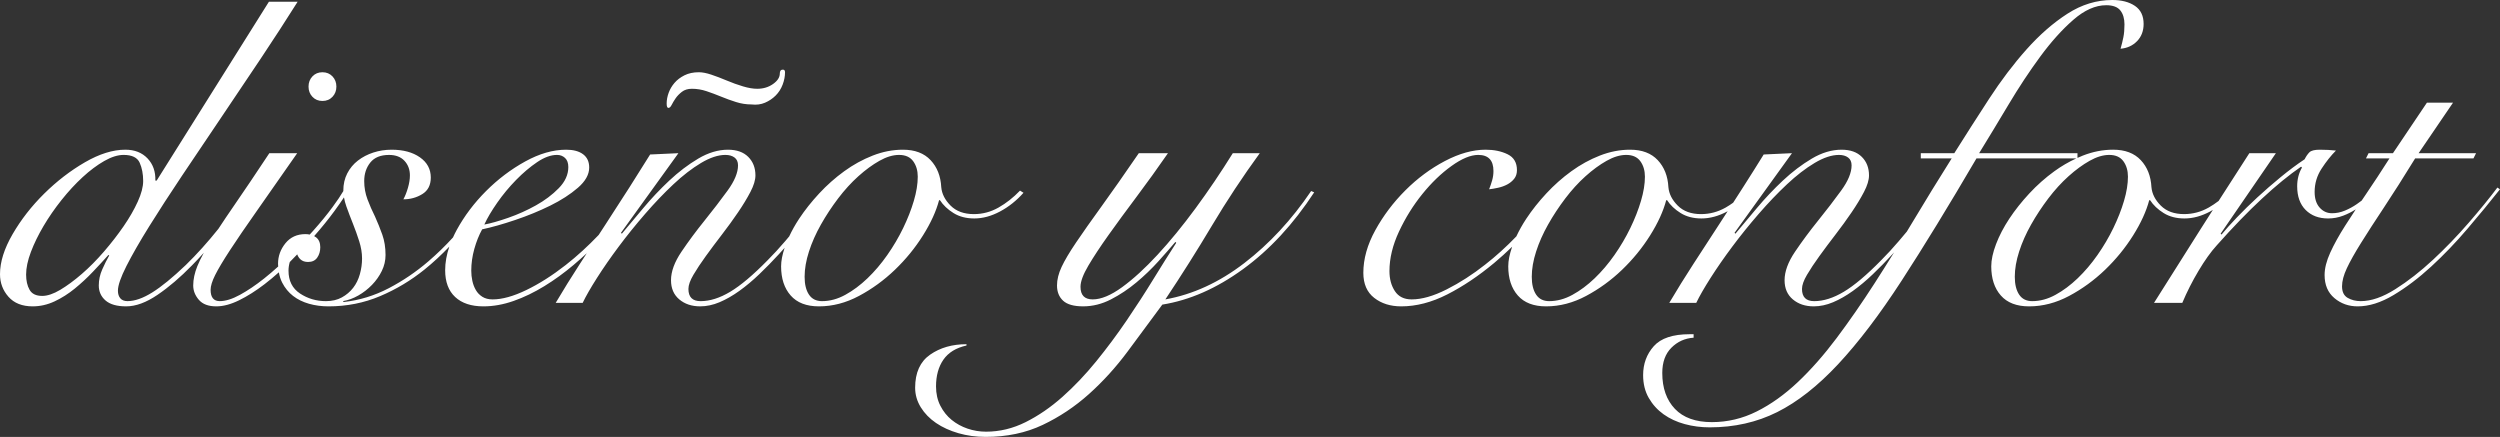 <?xml version="1.0" encoding="utf-8"?>
<!-- Generator: Adobe Illustrator 16.0.0, SVG Export Plug-In . SVG Version: 6.00 Build 0)  -->
<!DOCTYPE svg PUBLIC "-//W3C//DTD SVG 1.1//EN" "http://www.w3.org/Graphics/SVG/1.1/DTD/svg11.dtd">
<svg version="1.1" id="Layer_1" xmlns="http://www.w3.org/2000/svg" xmlns:xlink="http://www.w3.org/1999/xlink" x="0px" y="0px"
	 width="746.828px" height="130.52px" viewBox="0 0 746.828 130.52" enable-background="new 0 0 746.828 130.52"
	 xml:space="preserve">
<rect x="0" y="0" width="746.828" height="130.52" fill="#333333" stroke="none"/>
<g>
	<g>
		<path fill="#FFFFFF" d="M96.328,30.16c1.212,0,2.21-0.411,2.99-1.235c0.78-0.822,1.17-1.841,1.17-3.055
			c0-1.213-0.39-2.23-1.17-3.056c-0.78-0.822-1.777-1.234-2.99-1.234c-1.215,0-2.21,0.412-2.99,1.234
			c-0.78,0.825-1.17,1.843-1.17,3.056c0,1.214,0.39,2.232,1.17,3.055C94.118,29.749,95.113,30.16,96.328,30.16z M199.674,32.24
			c0.346,0,0.67-0.303,0.975-0.91c0.303-0.605,0.693-1.256,1.17-1.95c0.475-0.692,1.104-1.343,1.885-1.95
			c0.78-0.605,1.775-0.91,2.99-0.91c1.473,0,2.925,0.24,4.354,0.715c1.43,0.478,2.88,1.021,4.355,1.625
			c1.473,0.607,2.967,1.15,4.485,1.625c1.515,0.478,3.055,0.715,4.615,0.715c1.473,0.176,2.815,0,4.03-0.52
			c1.212-0.52,2.275-1.235,3.185-2.145c0.91-0.91,1.603-1.993,2.08-3.25c0.476-1.256,0.715-2.49,0.715-3.705
			c0-0.521-0.217-0.78-0.65-0.78c-0.607,0-0.91,0.39-0.91,1.17c0,1.128-0.672,2.167-2.015,3.12c-1.345,0.955-2.925,1.43-4.745,1.43
			c-1.215,0-2.623-0.237-4.225-0.715c-1.605-0.476-3.23-1.061-4.875-1.755c-1.647-0.692-3.185-1.277-4.615-1.755
			c-1.43-0.476-2.665-0.715-3.705-0.715c-1.647,0-3.077,0.305-4.29,0.91c-1.214,0.607-2.21,1.364-2.99,2.274
			c-0.78,0.91-1.365,1.907-1.755,2.99c-0.39,1.085-0.585,2.145-0.585,3.185C199.154,31.807,199.327,32.24,199.674,32.24z
			 M280.532,59.8h0.26c0.952,1.475,2.296,2.752,4.03,3.835c1.732,1.085,3.812,1.625,6.24,1.625c2.512,0,5.07-0.692,7.67-2.08
			c2.6-1.385,4.939-3.25,7.02-5.59l-1.04-0.65c-1.995,2.08-4.14,3.771-6.435,5.07c-2.297,1.3-4.745,1.95-7.346,1.95
			c-2.947,0-5.265-0.845-6.955-2.535c-1.689-1.69-2.621-3.53-2.795-5.525c-0.174-3.292-1.234-5.979-3.185-8.06
			s-4.702-3.12-8.255-3.12c-3.035,0-6.045,0.585-9.035,1.755c-2.99,1.17-5.83,2.73-8.515,4.68c-2.688,1.95-5.18,4.16-7.475,6.631
			c-2.297,2.47-4.29,4.984-5.98,7.539c-1.172,1.774-2.156,3.537-2.974,5.29c-0.396,0.469-0.783,0.935-1.185,1.405
			c-1.777,2.08-3.532,3.987-5.265,5.721c-4.334,4.42-8.06,7.562-11.18,9.425c-3.12,1.864-6.067,2.795-8.84,2.795
			c-2.427,0-3.64-1.213-3.64-3.641c0-1.125,0.498-2.534,1.495-4.225c0.996-1.69,2.23-3.553,3.705-5.59
			c1.473-2.035,3.075-4.181,4.81-6.436c1.733-2.252,3.335-4.462,4.81-6.63c1.473-2.165,2.708-4.202,3.705-6.109
			c0.995-1.905,1.495-3.553,1.495-4.94c0-2.253-0.715-4.095-2.145-5.524c-1.43-1.431-3.445-2.146-6.045-2.146
			c-2.947,0-5.915,0.89-8.905,2.665c-2.99,1.777-5.873,3.965-8.645,6.564c-2.775,2.601-5.375,5.353-7.8,8.256
			c-2.428,2.904-4.55,5.439-6.37,7.604l-0.26-0.26l17.16-23.79l-8.45,0.39c-1.82,2.948-3.879,6.22-6.175,9.815
			c-2.297,3.598-4.702,7.324-7.215,11.18c-0.656,1.007-1.318,2.024-1.977,3.037c-3.16,3.308-6.439,6.316-9.852,8.988
			c-3.987,3.12-7.91,5.612-11.765,7.475c-3.857,1.865-7.215,2.795-10.075,2.795c-1.215,0-2.232-0.26-3.055-0.779
			c-0.825-0.521-1.475-1.19-1.95-2.016c-0.477-0.822-0.825-1.732-1.04-2.729c-0.218-0.996-0.325-2.016-0.325-3.056
			c0-2.165,0.303-4.332,0.91-6.5c0.605-2.165,1.385-4.115,2.34-5.85c2.86-0.605,6.152-1.537,9.88-2.795
			c3.726-1.256,7.215-2.686,10.465-4.29c3.25-1.603,6-3.38,8.255-5.33c2.252-1.95,3.38-3.965,3.38-6.045
			c0-1.732-0.607-3.055-1.82-3.965c-1.215-0.91-2.905-1.365-5.07-1.365c-3.9,0-7.975,1.17-12.22,3.51
			c-4.248,2.34-8.147,5.288-11.7,8.84c-3.555,3.556-6.479,7.433-8.775,11.636c-0.41,0.75-0.771,1.492-1.107,2.23
			c-2.312,2.523-4.753,4.906-7.342,7.129c-3.685,3.165-7.65,5.851-11.895,8.061c-4.247,2.21-8.71,3.574-13.39,4.095l-0.26-0.26
			c1.56-0.261,3.098-0.823,4.615-1.69c1.516-0.865,2.88-1.928,4.095-3.185c1.213-1.256,2.188-2.643,2.925-4.16
			c0.735-1.516,1.105-3.098,1.105-4.745c0-2.253-0.325-4.29-0.975-6.11c-0.65-1.819-1.365-3.595-2.145-5.329
			c-0.868-1.733-1.625-3.466-2.275-5.2c-0.65-1.733-0.975-3.553-0.975-5.46c0-2.166,0.605-4.008,1.82-5.525
			c1.213-1.516,3.075-2.275,5.59-2.275c1.993,0,3.53,0.586,4.615,1.756c1.083,1.17,1.625,2.622,1.625,4.354
			c0,1.128-0.195,2.362-0.585,3.705c-0.39,1.345-0.845,2.492-1.365,3.445c2.08,0,3.965-0.521,5.655-1.561s2.535-2.685,2.535-4.939
			c0-2.513-1.084-4.528-3.25-6.045c-2.167-1.516-4.984-2.275-8.45-2.275c-1.907,0-3.728,0.282-5.46,0.845
			c-1.735,0.564-3.272,1.365-4.615,2.405c-1.345,1.04-2.405,2.319-3.185,3.835c-0.78,1.518-1.17,3.229-1.17,5.135
			c0,0.042,0.006,0.087,0.006,0.13c-0.771,1.318-1.824,2.891-3.189,4.745c-1.69,2.298-3.64,4.681-5.85,7.15
			c-0.33,0.369-0.67,0.739-1.008,1.109c-0.397-0.08-0.813-0.135-1.27-0.135c-2.515,0-4.505,0.91-5.98,2.73
			c-1.473,1.82-2.21,3.857-2.21,6.109c0,0.289,0.026,0.561,0.042,0.84c-1.4,1.271-2.8,2.471-4.199,3.58
			c-2.515,1.995-4.92,3.62-7.215,4.875c-2.297,1.258-4.312,1.886-6.045,1.886c-1.82,0-2.73-1.126-2.73-3.38
			c0-1.126,0.455-2.601,1.365-4.42c0.91-1.82,2.382-4.29,4.42-7.41c2.035-3.12,4.7-7.021,7.995-11.7
			c3.292-4.68,7.322-10.442,12.09-17.29h-8.32c-4.074,6.154-7.562,11.332-10.465,15.535c-1.793,2.596-3.377,4.949-4.757,7.065
			c-3.162,3.96-6.406,7.565-9.736,10.81c-3.9,3.728-7.237,6.457-10.01,8.189c-2.775,1.735-5.245,2.601-7.41,2.601
			c-0.955,0-1.669-0.28-2.145-0.845c-0.477-0.563-0.715-1.32-0.715-2.275c0-1.561,0.845-4.008,2.535-7.345
			c1.69-3.336,3.965-7.301,6.825-11.896c2.86-4.593,6.13-9.641,9.815-15.145c3.683-5.503,7.518-11.2,11.505-17.096
			c3.985-5.893,7.973-11.83,11.96-17.81c3.985-5.98,7.67-11.655,11.05-17.03h-8.58L46.8,53.949h-0.39
			c0.085-2.685-0.695-4.895-2.34-6.63c-1.647-1.732-3.857-2.6-6.63-2.6c-3.728,0-7.757,1.258-12.09,3.771
			c-4.335,2.515-8.385,5.635-12.155,9.359c-3.77,3.728-6.912,7.758-9.425,12.09C1.255,74.274,0,78.26,0,81.899
			c0,2.601,0.845,4.855,2.535,6.761c1.69,1.904,4.095,2.859,7.215,2.859c2.252,0,4.44-0.499,6.565-1.495
			c2.123-0.995,4.138-2.274,6.045-3.835c1.905-1.56,3.705-3.228,5.395-5.005c1.69-1.775,3.228-3.444,4.615-5.005l0.26,0.13
			c-0.694,1.215-1.387,2.601-2.08,4.16c-0.694,1.56-1.04,3.165-1.04,4.81c0,1.82,0.67,3.315,2.015,4.485
			c1.343,1.17,3.4,1.755,6.175,1.755c2.86,0,5.98-1.147,9.36-3.445c3.38-2.295,6.803-5.22,10.27-8.774
			c1.205-1.205,2.383-2.476,3.55-3.775c-0.8,1.468-1.456,2.803-1.927,3.971c-0.823,2.037-1.235,3.965-1.235,5.784
			c0,1.561,0.565,2.99,1.69,4.29c1.125,1.301,2.86,1.95,5.2,1.95c2.08,0,4.355-0.607,6.825-1.82c2.47-1.212,5.005-2.814,7.605-4.81
			c1.435-1.1,2.854-2.286,4.262-3.544c0.201,1.121,0.523,2.158,1,3.089c0.825,1.604,1.908,2.925,3.25,3.965
			c1.343,1.04,2.925,1.82,4.745,2.341c1.82,0.52,3.77,0.779,5.85,0.779c5.46,0,10.595-1.02,15.405-3.055
			c4.81-2.035,9.25-4.7,13.325-7.995c2.585-2.091,5.025-4.366,7.349-6.789c-0.82,2.419-1.24,4.77-1.24,7.049
			c0,3.468,0.995,6.133,2.99,7.995c1.993,1.862,4.81,2.795,8.45,2.795c2.945,0,5.958-0.542,9.035-1.625
			c3.075-1.082,6.13-2.555,9.165-4.42c3.033-1.862,5.958-3.985,8.775-6.37c1.337-1.132,2.634-2.285,3.894-3.456
			c-0.691,1.064-1.38,2.125-2.075,3.196c-2.555,3.944-4.96,7.822-7.215,11.635h8.06c0.953-1.992,2.383-4.484,4.29-7.475
			c1.905-2.99,4.073-6.11,6.5-9.36c2.425-3.25,5.048-6.5,7.865-9.75c2.815-3.25,5.632-6.195,8.45-8.84
			c2.815-2.643,5.568-4.766,8.255-6.37c2.686-1.603,5.113-2.405,7.28-2.405c1.125,0,2.035,0.261,2.73,0.78
			c0.693,0.521,1.04,1.3,1.04,2.34c0,2.168-1.04,4.681-3.12,7.54c-2.08,2.86-4.377,5.851-6.89,8.971
			c-2.515,3.119-4.81,6.219-6.89,9.295c-2.08,3.077-3.12,5.915-3.12,8.515c0,2.428,0.823,4.335,2.47,5.72
			c1.646,1.386,3.726,2.08,6.24,2.08c1.905,0,3.835-0.412,5.785-1.234c1.95-0.823,3.92-1.95,5.915-3.381
			c1.992-1.43,3.985-3.098,5.98-5.005c1.993-1.905,3.942-3.899,5.85-5.979c0.576-0.623,1.136-1.251,1.697-1.879
			c-0.686,2.054-1.049,3.902-1.049,5.519c0,3.64,0.953,6.545,2.86,8.71c1.905,2.168,4.723,3.25,8.45,3.25
			c4.072,0,8.06-1.04,11.96-3.12c3.9-2.08,7.475-4.68,10.725-7.8s6.046-6.543,8.386-10.27
			C278.062,66.604,279.665,63.095,280.532,59.8z M148.52,60.58c1.69-2.426,3.575-4.701,5.655-6.825c2.08-2.123,4.18-3.9,6.305-5.33
			c2.123-1.43,4.095-2.146,5.915-2.146c0.953,0,1.755,0.305,2.405,0.91c0.65,0.607,0.975,1.518,0.975,2.73
			c0,2.255-0.955,4.354-2.86,6.305c-1.907,1.95-4.183,3.662-6.825,5.135c-2.645,1.475-5.395,2.71-8.255,3.705
			c-2.86,0.998-5.245,1.67-7.15,2.016C145.55,65.175,146.83,63.007,148.52,60.58z M31.07,75.14c-2.167,2.515-4.377,4.745-6.63,6.695
			c-2.254,1.95-4.4,3.532-6.435,4.745c-2.037,1.215-3.835,1.819-5.395,1.819c-1.82,0-3.077-0.604-3.77-1.819
			c-0.694-1.213-1.04-2.73-1.04-4.551c0-1.992,0.476-4.245,1.43-6.76c0.953-2.513,2.21-5.09,3.77-7.734
			c1.56-2.643,3.357-5.243,5.395-7.801c2.035-2.555,4.138-4.83,6.305-6.824c2.165-1.993,4.31-3.596,6.435-4.811
			c2.123-1.213,4.051-1.82,5.785-1.82c2.513,0,4.115,0.78,4.81,2.341c0.693,1.56,1.04,3.38,1.04,5.46
			c0,1.734-0.542,3.792-1.625,6.175c-1.084,2.385-2.493,4.832-4.225,7.345C35.186,70.114,33.235,72.627,31.07,75.14z M97.366,89.96
			c-2.86,0-5.44-0.758-7.735-2.275c-2.295-1.516-3.445-3.79-3.445-6.825c0-0.88,0.133-1.743,0.38-2.592
			c0.047-0.047,0.095-0.091,0.142-0.138c0.712-0.713,1.391-1.431,2.083-2.147c0.201,0.581,0.52,1.083,0.97,1.497
			c0.563,0.521,1.32,0.78,2.275,0.78c1.212,0,2.123-0.433,2.73-1.3c0.605-0.865,0.91-1.905,0.91-3.12c0-1.3-0.412-2.275-1.235-2.925
			c-0.184-0.146-0.384-0.269-0.592-0.381c0.003-0.003,0.006-0.007,0.009-0.01c2.253-2.555,4.268-5.047,6.045-7.475
			c1.096-1.497,2.036-2.847,2.852-4.081c0.149,0.873,0.383,1.776,0.721,2.716c0.605,1.69,1.255,3.402,1.95,5.135
			c0.693,1.735,1.32,3.49,1.885,5.266c0.562,1.777,0.845,3.489,0.845,5.135c0,1.56-0.218,3.12-0.65,4.68
			c-0.435,1.561-1.105,2.925-2.015,4.096c-0.91,1.17-2.038,2.124-3.38,2.859C100.766,89.592,99.186,89.96,97.366,89.96z
			 M272.992,59.995c-0.78,2.645-1.842,5.353-3.185,8.125c-1.345,2.774-2.925,5.46-4.745,8.06c-1.82,2.6-3.792,4.92-5.915,6.955
			c-2.125,2.037-4.335,3.685-6.63,4.939c-2.297,1.258-4.615,1.886-6.955,1.886c-1.734,0-3.035-0.65-3.9-1.95
			c-0.867-1.3-1.3-3.075-1.3-5.33c0-2.34,0.433-4.853,1.3-7.54c0.865-2.686,2.058-5.372,3.575-8.06
			c1.515-2.686,3.228-5.285,5.135-7.801c1.905-2.512,3.92-4.723,6.045-6.63c2.123-1.905,4.225-3.444,6.305-4.614
			s4.03-1.756,5.85-1.756c1.905,0,3.315,0.63,4.225,1.886c0.91,1.257,1.365,2.795,1.365,4.614
			C274.162,54.947,273.772,57.353,272.992,59.995z M371.725,78.585c-7.497,5.765-15.361,9.382-23.594,10.854
			c4.852-7.279,9.489-14.625,13.909-22.035c4.42-7.409,9.186-14.625,14.3-21.645h-8.06c-3.555,5.72-7.26,11.202-11.115,16.445
			c-3.857,5.244-7.649,9.88-11.375,13.91c-3.728,4.029-7.26,7.26-10.595,9.685c-3.338,2.428-6.263,3.64-8.775,3.64
			c-2.428,0-3.64-1.255-3.64-3.77c0-1.561,0.78-3.66,2.34-6.305c1.56-2.643,3.575-5.698,6.045-9.166
			c2.47-3.465,5.265-7.279,8.386-11.439c3.119-4.16,6.239-8.492,9.359-13h-8.71c-4.335,6.327-8.04,11.615-11.115,15.86
			c-3.077,4.247-5.612,7.845-7.604,10.79c-1.995,2.947-3.445,5.395-4.355,7.345s-1.365,3.792-1.365,5.524
			c0,1.908,0.607,3.425,1.82,4.551c1.213,1.125,3.205,1.689,5.98,1.689c2.859,0,5.633-0.694,8.32-2.08
			c2.685-1.385,5.22-3.075,7.604-5.069c2.382-1.993,4.57-4.096,6.565-6.306c1.992-2.21,3.682-4.138,5.069-5.785l0.261,0.261
			c-2.08,3.207-4.355,6.825-6.826,10.854c-2.47,4.03-5.135,8.146-7.994,12.351c-2.86,4.202-5.895,8.275-9.101,12.22
			c-3.207,3.942-6.565,7.475-10.075,10.595s-7.17,5.633-10.984,7.54c-3.812,1.905-7.756,2.86-11.83,2.86
			c-1.905,0-3.748-0.305-5.525-0.91c-1.775-0.607-3.357-1.475-4.744-2.601c-1.386-1.127-2.514-2.534-3.381-4.225
			c-0.865-1.689-1.3-3.619-1.3-5.785c0-3.207,0.737-5.872,2.21-7.995c1.475-2.124,3.77-3.532,6.891-4.225v-0.39
			c-4.246,0-7.865,1.04-10.855,3.119c-2.99,2.08-4.484,5.373-4.484,9.881c0,2.08,0.564,4.029,1.689,5.85
			c1.127,1.82,2.645,3.38,4.55,4.68c1.907,1.301,4.14,2.318,6.695,3.056c2.558,0.735,5.265,1.104,8.125,1.104
			c6.327,0,12.005-1.192,17.03-3.575c5.027-2.384,9.64-5.46,13.845-9.229c4.202-3.771,8.06-8.018,11.569-12.74
			c3.51-4.725,6.955-9.382,10.336-13.975c8.145-1.301,16.185-4.831,24.114-10.596c7.931-5.762,15.016-13.41,21.255-22.944
			l-0.91-0.391C385.873,65.649,379.221,72.822,371.725,78.585z M746.049,56.029c-2.341,3.12-5.2,6.631-8.58,10.53
			c-3.38,3.9-6.936,7.585-10.66,11.05c-3.728,3.468-7.476,6.393-11.245,8.775c-3.771,2.385-7.215,3.575-10.335,3.575
			c-1.475,0-2.774-0.325-3.9-0.976c-1.127-0.649-1.689-1.797-1.689-3.444c0-1.561,0.475-3.358,1.43-5.396
			c0.953-2.035,2.36-4.55,4.225-7.54c1.863-2.989,4.16-6.542,6.891-10.66c2.729-4.115,5.827-8.99,9.295-14.625h17.42l0.78-1.56
			h-17.16l10.27-15.08h-7.8l-10.14,15.08h-7.28l-0.78,1.56h7.021c-2.428,3.815-4.79,7.41-7.085,10.79
			c-0.42,0.618-0.823,1.217-1.227,1.817c-0.473,0.354-0.949,0.705-1.438,1.043c-1.128,0.78-2.32,1.43-3.575,1.95
			c-1.258,0.52-2.535,0.779-3.835,0.779c-1.475,0-2.71-0.562-3.705-1.689c-0.997-1.125-1.495-2.686-1.495-4.68
			c0-2.513,0.692-4.831,2.08-6.955c1.386-2.123,2.815-3.921,4.29-5.396c-0.78-0.085-1.54-0.15-2.274-0.194
			c-0.738-0.043-1.583-0.065-2.535-0.065c-1.561,0-2.601,0.26-3.12,0.78c-0.521,0.52-0.998,1.215-1.431,2.08
			c-2.34,1.56-4.725,3.337-7.149,5.33c-2.428,1.994-4.745,4.009-6.955,6.045c-2.21,2.037-4.247,4.029-6.11,5.979
			c-1.864,1.95-3.402,3.663-4.615,5.135l-0.26-0.26l16.51-24.05h-7.93c-3.117,4.814-6.165,9.558-9.18,14.268
			c-0.963,0.734-1.951,1.403-2.974,1.982c-2.297,1.3-4.744,1.95-7.345,1.95c-2.947,0-5.265-0.845-6.955-2.535
			c-1.689-1.69-2.622-3.53-2.795-5.525c-0.175-3.292-1.234-5.979-3.185-8.06s-4.702-3.12-8.255-3.12
			c-3.035,0-6.045,0.585-9.035,1.755c-0.548,0.214-1.085,0.456-1.623,0.697V45.76h-29.38c2.772-4.505,5.697-9.338,8.774-14.495
			c3.076-5.155,6.24-9.945,9.49-14.365s6.543-8.08,9.88-10.984c3.335-2.903,6.607-4.355,9.815-4.355c1.992,0,3.4,0.521,4.225,1.561
			c0.822,1.04,1.235,2.427,1.235,4.159c0,1.476-0.11,2.753-0.325,3.836c-0.218,1.084-0.5,2.232-0.845,3.444
			c1.992-0.173,3.64-0.931,4.939-2.274c1.3-1.343,1.95-3.056,1.95-5.136c0-2.425-0.867-4.225-2.6-5.395
			C636.028,0.585,633.776,0,631.004,0c-4.681,0-9.146,1.365-13.391,4.095c-4.247,2.729-8.32,6.284-12.22,10.66
			c-3.9,4.377-7.628,9.295-11.181,14.755c-3.555,5.46-7.02,10.877-10.399,16.25h-10.011v1.56h9.23
			c-3.987,6.328-7.887,12.676-11.7,19.046c-0.568,0.948-1.135,1.88-1.702,2.816c-0.784,0.942-1.579,1.887-2.391,2.838
			c-1.777,2.08-3.532,3.987-5.265,5.721c-4.335,4.42-8.061,7.562-11.181,9.425c-3.119,1.864-6.067,2.795-8.84,2.795
			c-2.427,0-3.64-1.213-3.64-3.641c0-1.125,0.497-2.534,1.495-4.225c0.995-1.69,2.23-3.553,3.705-5.59
			c1.473-2.035,3.075-4.181,4.81-6.436c1.732-2.252,3.335-4.462,4.81-6.63c1.473-2.165,2.708-4.202,3.705-6.109
			c0.996-1.905,1.495-3.553,1.495-4.94c0-2.253-0.715-4.095-2.145-5.524c-1.431-1.431-3.445-2.146-6.045-2.146
			c-2.947,0-5.915,0.89-8.905,2.665c-2.99,1.777-5.872,3.965-8.645,6.564c-2.775,2.601-5.375,5.353-7.801,8.256
			c-2.427,2.904-4.55,5.439-6.369,7.604l-0.261-0.26l17.16-23.79l-8.45,0.39c-1.819,2.948-3.879,6.22-6.175,9.815
			c-0.96,1.503-1.949,3.042-2.946,4.589c-0.735,0.523-1.482,1.02-2.252,1.456c-2.297,1.3-4.745,1.95-7.345,1.95
			c-2.947,0-5.265-0.845-6.955-2.535s-2.622-3.53-2.795-5.525c-0.175-3.292-1.235-5.979-3.185-8.06
			c-1.95-2.08-4.703-3.12-8.256-3.12c-3.034,0-6.045,0.585-9.034,1.755c-2.99,1.17-5.83,2.73-8.516,4.68
			c-2.688,1.95-5.18,4.16-7.475,6.631c-2.298,2.47-4.29,4.984-5.98,7.539c-1.172,1.773-2.154,3.535-2.972,5.287
			c-3.004,3.113-6.104,5.934-9.312,8.429c-3.727,2.947-7.562,5.417-11.505,7.409c-3.944,1.995-7.432,2.99-10.465,2.99
			c-2.255,0-3.922-0.822-5.005-2.47c-1.085-1.646-1.625-3.64-1.625-5.979c0-3.813,0.953-7.756,2.86-11.83
			c1.905-4.073,4.225-7.801,6.955-11.181c2.729-3.38,5.632-6.175,8.71-8.385c3.075-2.21,5.74-3.315,7.995-3.315
			c3.032,0,4.55,1.605,4.55,4.811c0,0.955-0.13,1.885-0.391,2.795c-0.26,0.91-0.564,1.8-0.909,2.665
			c0.779-0.085,1.667-0.237,2.665-0.455c0.995-0.216,1.904-0.54,2.729-0.975c0.822-0.433,1.516-0.995,2.08-1.69
			c0.562-0.692,0.845-1.56,0.845-2.6c0-2.253-0.932-3.835-2.795-4.745c-1.864-0.91-4.052-1.365-6.564-1.365
			c-3.815,0-7.865,1.128-12.155,3.38c-4.29,2.255-8.235,5.18-11.83,8.775c-3.598,3.598-6.587,7.562-8.97,11.895
			c-2.385,4.335-3.575,8.58-3.575,12.74c0,3.295,1.083,5.785,3.25,7.475c2.165,1.69,4.853,2.535,8.06,2.535
			c4.506,0,9.101-1.19,13.78-3.575c4.68-2.382,9.36-5.524,14.04-9.425c1.841-1.548,3.613-3.154,5.323-4.813
			c-0.763,2.189-1.164,4.15-1.164,5.854c0,3.64,0.952,6.545,2.859,8.71c1.906,2.168,4.724,3.25,8.45,3.25
			c4.073,0,8.061-1.04,11.96-3.12c3.9-2.08,7.476-4.68,10.726-7.8s6.045-6.543,8.385-10.27c2.34-3.726,3.942-7.235,4.81-10.53h0.261
			c0.952,1.475,2.295,2.752,4.029,3.835c1.733,1.085,3.812,1.625,6.24,1.625c2.513,0,5.07-0.692,7.67-2.08
			c0.056-0.029,0.107-0.066,0.162-0.097c-0.869,1.344-1.736,2.685-2.634,4.062c-2.515,3.857-5.05,7.758-7.605,11.7
			c-2.555,3.944-4.96,7.822-7.215,11.635h8.061c0.952-1.992,2.383-4.484,4.29-7.475c1.905-2.99,4.072-6.11,6.5-9.36
			c2.425-3.25,5.047-6.5,7.864-9.75c2.815-3.25,5.633-6.195,8.45-8.84c2.815-2.643,5.567-4.766,8.255-6.37
			c2.686-1.603,5.113-2.405,7.28-2.405c1.125,0,2.035,0.261,2.73,0.78c0.692,0.521,1.039,1.3,1.039,2.34
			c0,2.168-1.039,4.681-3.119,7.54c-2.08,2.86-4.378,5.851-6.891,8.971c-2.515,3.119-4.81,6.219-6.89,9.295
			c-2.08,3.077-3.12,5.915-3.12,8.515c0,2.428,0.822,4.335,2.47,5.72c1.646,1.386,3.726,2.08,6.24,2.08
			c1.905,0,3.835-0.412,5.785-1.234c1.95-0.823,3.92-1.95,5.915-3.381c1.992-1.43,3.985-3.098,5.979-5.005
			c1.993-1.905,3.943-3.899,5.851-5.979c0.163-0.177,0.318-0.355,0.48-0.532c-1.965,3.171-3.924,6.275-5.878,9.307
			c-3.77,5.851-7.54,11.288-11.31,16.315c-3.771,5.025-7.625,9.402-11.57,13.13c-3.942,3.726-8.037,6.65-12.285,8.775
			c-4.245,2.122-8.71,3.185-13.39,3.185c-4.853,0-8.535-1.322-11.05-3.965c-2.513-2.645-3.771-6.22-3.771-10.725
			c0-3.208,0.91-5.721,2.73-7.54c1.819-1.82,4.03-2.817,6.63-2.99v-1.04h-1.17c-5.025,0-8.601,1.19-10.726,3.575
			c-2.122,2.382-3.185,5.265-3.185,8.645c0,2.601,0.564,4.875,1.69,6.825c1.127,1.95,2.6,3.575,4.42,4.875
			c1.819,1.3,3.922,2.275,6.305,2.925c2.385,0.65,4.875,0.976,7.475,0.976c7.368,0,14.085-1.518,20.15-4.551
			c6.067-3.034,12.135-7.8,18.2-14.3c6.067-6.5,12.395-14.819,18.979-24.96c6.586-10.14,14.04-22.315,22.36-36.53h29.815
			c-2.273,1.045-4.459,2.319-6.548,3.835c-2.688,1.95-5.18,4.16-7.475,6.631c-2.297,2.47-4.29,4.984-5.98,7.539
			c-1.689,2.558-3.012,5.093-3.965,7.605c-0.954,2.515-1.43,4.725-1.43,6.63c0,3.64,0.953,6.545,2.86,8.71
			c1.905,2.168,4.723,3.25,8.449,3.25c4.073,0,8.061-1.04,11.96-3.12c3.9-2.08,7.476-4.68,10.726-7.8s6.045-6.543,8.385-10.27
			c2.34-3.726,3.942-7.235,4.81-10.53h0.261c0.952,1.475,2.295,2.752,4.03,3.835c1.732,1.085,3.812,1.625,6.239,1.625
			c2.513,0,5.07-0.692,7.67-2.08c0.278-0.148,0.542-0.324,0.814-0.483c-1.182,1.851-2.38,3.719-3.546,5.554
			c-4.68,7.367-9.36,14.777-14.04,22.229h8.45c1.385-3.292,3.01-6.5,4.875-9.62c1.862-3.119,3.66-5.632,5.395-7.54
			c4.766-5.372,9.272-10.03,13.521-13.975c4.245-3.942,8.145-7.128,11.7-9.555l0.26,0.26c-0.955,1.647-1.431,3.51-1.431,5.59
			c0,3.035,0.846,5.396,2.535,7.085c1.69,1.69,3.921,2.535,6.695,2.535c1.56,0,3.075-0.28,4.55-0.845
			c1.309-0.5,2.547-1.128,3.719-1.869c-1.135,1.717-2.206,3.362-3.199,4.924c-1.82,2.86-3.295,5.525-4.42,7.995
			c-1.128,2.47-1.69,4.702-1.69,6.695c0,2.947,0.975,5.244,2.925,6.89s4.268,2.47,6.955,2.47c3.38,0,6.955-1.125,10.725-3.38
			c3.771-2.253,7.518-5.091,11.245-8.515c3.726-3.423,7.346-7.193,10.855-11.311c3.51-4.115,6.737-8.037,9.685-11.765
			L746.049,56.029z M490.217,59.995c-0.779,2.645-1.842,5.353-3.185,8.125c-1.345,2.774-2.925,5.46-4.745,8.06
			s-3.792,4.92-5.915,6.955c-2.124,2.037-4.335,3.685-6.63,4.939c-2.297,1.258-4.615,1.886-6.955,1.886
			c-1.734,0-3.034-0.65-3.9-1.95c-0.867-1.3-1.3-3.075-1.3-5.33c0-2.34,0.433-4.853,1.3-7.54c0.866-2.686,2.059-5.372,3.575-8.06
			c1.516-2.686,3.228-5.285,5.136-7.801c1.905-2.512,3.92-4.723,6.045-6.63c2.122-1.905,4.225-3.444,6.305-4.614
			s4.03-1.756,5.85-1.756c1.905,0,3.315,0.63,4.226,1.886c0.91,1.257,1.364,2.795,1.364,4.614
			C491.387,54.947,490.997,57.353,490.217,59.995z M634.512,59.995c-0.78,2.645-1.843,5.353-3.186,8.125
			c-1.345,2.774-2.925,5.46-4.745,8.06c-1.819,2.6-3.792,4.92-5.915,6.955c-2.124,2.037-4.334,3.685-6.63,4.939
			c-2.297,1.258-4.615,1.886-6.955,1.886c-1.734,0-3.034-0.65-3.899-1.95c-0.867-1.3-1.301-3.075-1.301-5.33
			c0-2.34,0.434-4.853,1.301-7.54c0.865-2.686,2.058-5.372,3.574-8.06c1.516-2.686,3.229-5.285,5.136-7.801
			c1.905-2.512,3.92-4.723,6.045-6.63c2.122-1.905,4.225-3.444,6.305-4.614s4.03-1.756,5.851-1.756c1.905,0,3.314,0.63,4.225,1.886
			c0.91,1.257,1.365,2.795,1.365,4.614C635.682,54.947,635.291,57.353,634.512,59.995z"/>
	</g>
</g>
</svg>
